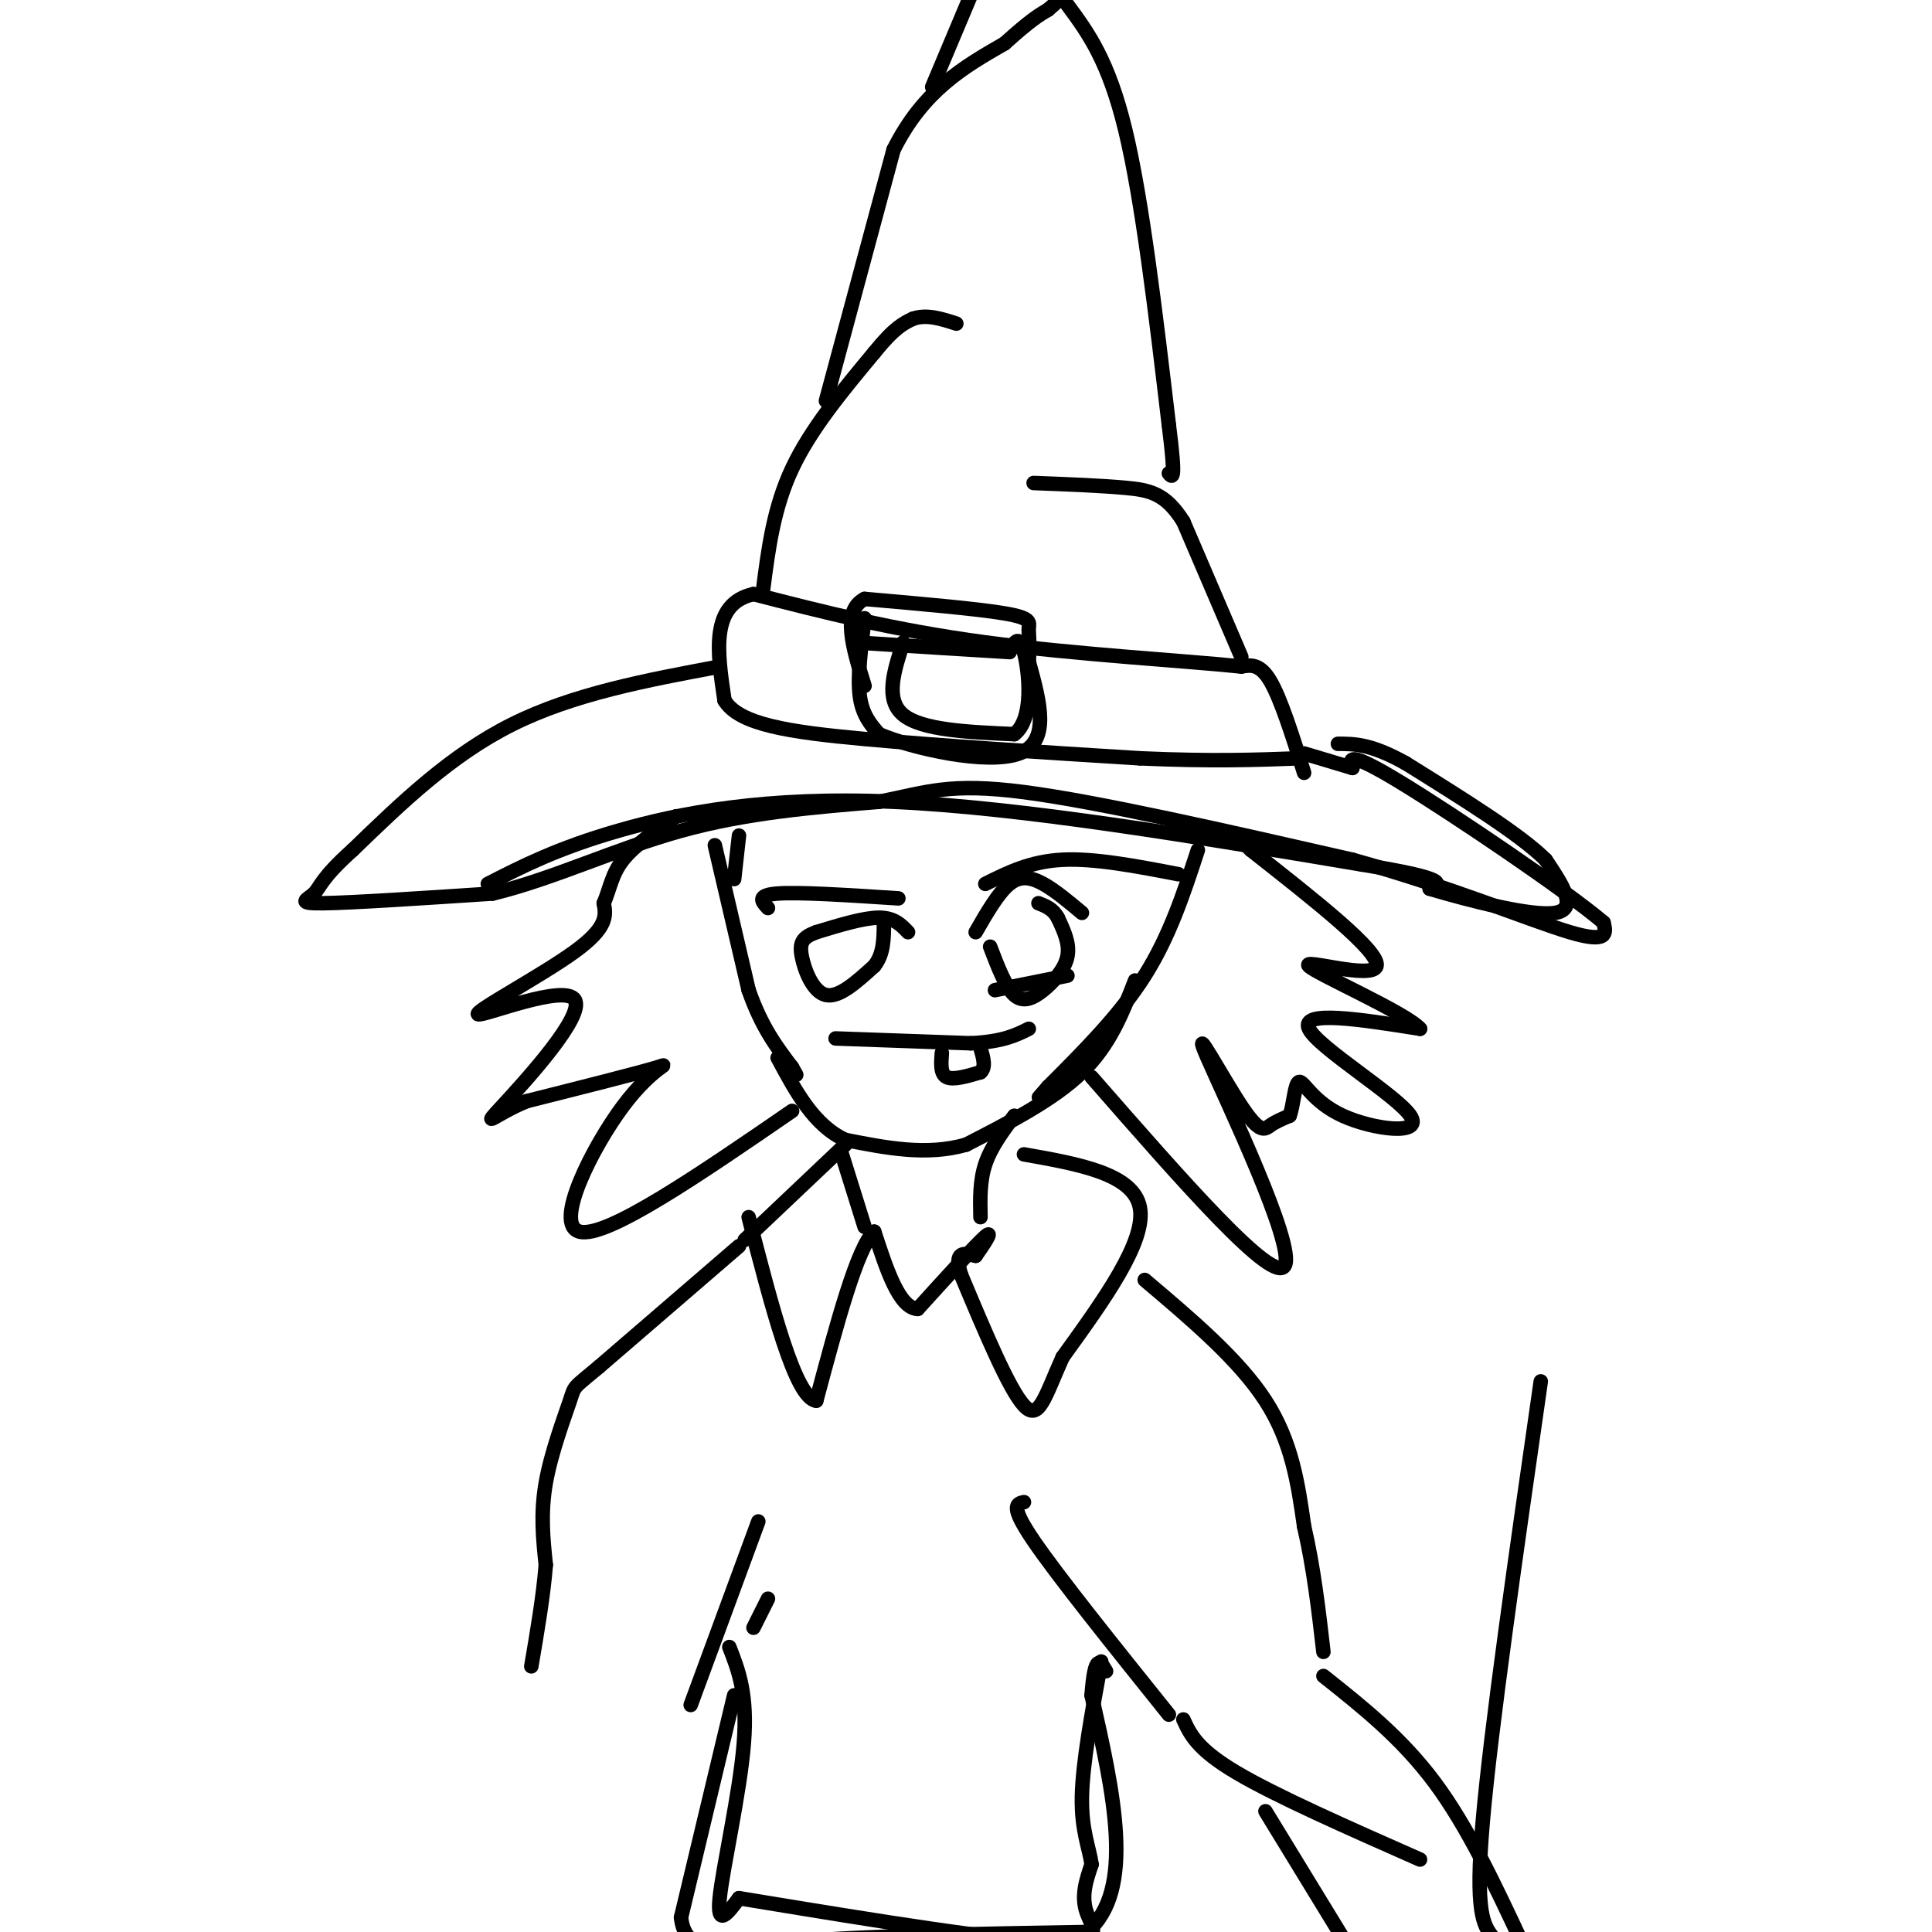 <svg viewBox='0 0 400 400' version='1.1' xmlns='http://www.w3.org/2000/svg' xmlns:xlink='http://www.w3.org/1999/xlink'><g fill='none' stroke='#000000' stroke-width='3' stroke-linecap='round' stroke-linejoin='round'><path d='M101,183c7.222,-3.689 14.444,-7.378 27,-11c12.556,-3.622 30.444,-7.178 57,-6c26.556,1.178 61.778,7.089 97,13'/><path d='M282,179c18.500,3.000 16.250,4.000 14,5'/><path d='M296,184c8.044,2.378 21.156,5.822 26,5c4.844,-0.822 1.422,-5.911 -2,-11'/><path d='M320,178c-5.167,-5.167 -17.083,-12.583 -29,-20'/><path d='M291,158c-7.167,-4.000 -10.583,-4.000 -14,-4'/><path d='M270,160c-2.417,-7.667 -4.833,-15.333 -7,-19c-2.167,-3.667 -4.083,-3.333 -6,-3'/><path d='M257,138c-10.578,-1.133 -34.022,-2.467 -53,-5c-18.978,-2.533 -33.489,-6.267 -48,-10'/><path d='M156,123c-9.000,2.000 -7.500,12.000 -6,22'/><path d='M150,145c2.978,5.022 13.422,6.578 29,8c15.578,1.422 36.289,2.711 57,4'/><path d='M236,157c15.000,0.667 24.000,0.333 33,0'/><path d='M179,128c-0.750,6.000 -1.500,12.000 -1,16c0.500,4.000 2.250,6.000 4,8'/><path d='M182,152c6.978,2.978 22.422,6.422 29,4c6.578,-2.422 4.289,-10.711 2,-19'/><path d='M213,137c0.262,-4.381 -0.083,-5.833 0,-7c0.083,-1.167 0.595,-2.048 -5,-3c-5.595,-0.952 -17.298,-1.976 -29,-3'/><path d='M179,124c-4.833,2.500 -2.417,10.250 0,18'/><path d='M187,133c-1.917,5.917 -3.833,11.833 0,15c3.833,3.167 13.417,3.583 23,4'/><path d='M210,152c4.156,-3.156 3.044,-13.044 2,-17c-1.044,-3.956 -2.022,-1.978 -3,0'/><path d='M209,135c-5.833,-0.333 -18.917,-1.167 -32,-2'/><path d='M149,138c-15.167,2.833 -30.333,5.667 -43,12c-12.667,6.333 -22.833,16.167 -33,26'/><path d='M73,176c-6.619,5.917 -6.667,7.708 -8,9c-1.333,1.292 -3.952,2.083 2,2c5.952,-0.083 20.476,-1.042 35,-2'/><path d='M102,185c12.289,-2.933 25.511,-9.267 39,-13c13.489,-3.733 27.244,-4.867 41,-6'/><path d='M182,166c10.022,-2.000 14.578,-4.000 30,-2c15.422,2.000 41.711,8.000 68,14'/><path d='M280,178c20.267,5.600 36.933,12.600 45,15c8.067,2.400 7.533,0.200 7,-2'/><path d='M332,191c-7.800,-6.622 -30.800,-22.178 -42,-29c-11.200,-6.822 -10.600,-4.911 -10,-3'/><path d='M280,159c-3.333,-1.000 -6.667,-2.000 -10,-3'/><path d='M257,136c0.000,0.000 -12.000,-28.000 -12,-28'/><path d='M245,108c-3.689,-5.867 -6.911,-6.533 -12,-7c-5.089,-0.467 -12.044,-0.733 -19,-1'/><path d='M158,122c1.083,-8.417 2.167,-16.833 6,-25c3.833,-8.167 10.417,-16.083 17,-24'/><path d='M181,73c4.167,-5.167 6.083,-6.083 8,-7'/><path d='M189,66c2.833,-1.000 5.917,0.000 9,1'/><path d='M171,83c0.000,0.000 14.000,-52.000 14,-52'/><path d='M185,31c6.167,-12.333 14.583,-17.167 23,-22'/><path d='M208,9c5.333,-4.833 7.167,-5.917 9,-7'/><path d='M217,2c2.000,-1.667 2.500,-2.333 3,-3'/><path d='M220,-1c0.000,0.000 0.000,0.000 0,0'/><path d='M221,1c4.250,5.750 8.500,11.500 12,26c3.500,14.500 6.250,37.750 9,61'/><path d='M242,88c1.500,11.833 0.750,10.917 0,10'/><path d='M193,18c0.000,0.000 8.000,-19.000 8,-19'/><path d='M153,173c0.000,0.000 -1.000,9.000 -1,9'/><path d='M148,175c0.000,0.000 7.000,30.000 7,30'/><path d='M155,205c2.667,7.667 5.833,11.833 9,16'/><path d='M164,221c1.500,2.667 0.750,1.333 0,0'/><path d='M248,176c-2.917,8.917 -5.833,17.833 -11,26c-5.167,8.167 -12.583,15.583 -20,23'/><path d='M217,225c-3.333,3.833 -1.667,1.917 0,0'/><path d='M235,203c-2.583,6.667 -5.167,13.333 -11,19c-5.833,5.667 -14.917,10.333 -24,15'/><path d='M200,237c-8.167,2.333 -16.583,0.667 -25,-1'/><path d='M175,236c-6.500,-3.000 -10.250,-10.000 -14,-17'/><path d='M173,215c0.000,0.000 28.000,1.000 28,1'/><path d='M201,216c6.667,-0.333 9.333,-1.667 12,-3'/><path d='M195,218c-0.167,2.167 -0.333,4.333 1,5c1.333,0.667 4.167,-0.167 7,-1'/><path d='M203,222c1.167,-1.000 0.583,-3.000 0,-5'/><path d='M202,193c2.356,-4.089 4.711,-8.178 7,-10c2.289,-1.822 4.511,-1.378 7,0c2.489,1.378 5.244,3.689 8,6'/><path d='M206,205c0.000,0.000 15.000,-3.000 15,-3'/><path d='M188,193c-1.417,-1.500 -2.833,-3.000 -6,-3c-3.167,0.000 -8.083,1.500 -13,3'/><path d='M169,193c-2.869,1.048 -3.542,2.167 -3,5c0.542,2.833 2.298,7.381 5,8c2.702,0.619 6.351,-2.690 10,-6'/><path d='M181,200c2.000,-2.500 2.000,-5.750 2,-9'/><path d='M205,196c1.595,4.179 3.190,8.357 5,10c1.810,1.643 3.833,0.750 6,-1c2.167,-1.750 4.476,-4.357 5,-7c0.524,-2.643 -0.738,-5.321 -2,-8'/><path d='M219,190c-1.000,-1.833 -2.500,-2.417 -4,-3'/><path d='M204,183c4.667,-2.333 9.333,-4.667 16,-5c6.667,-0.333 15.333,1.333 24,3'/><path d='M186,186c-10.250,-0.667 -20.500,-1.333 -25,-1c-4.500,0.333 -3.250,1.667 -2,3'/><path d='M164,230c-19.244,13.226 -38.488,26.452 -44,25c-5.512,-1.452 2.708,-17.583 9,-26c6.292,-8.417 10.655,-9.119 7,-8c-3.655,1.119 -15.327,4.060 -27,7'/><path d='M109,228c-6.625,2.740 -9.687,6.091 -5,1c4.687,-5.091 17.122,-18.622 15,-22c-2.122,-3.378 -18.802,3.398 -20,3c-1.198,-0.398 13.086,-7.971 20,-13c6.914,-5.029 6.457,-7.515 6,-10'/><path d='M125,187c1.333,-3.156 1.667,-6.044 4,-9c2.333,-2.956 6.667,-5.978 11,-9'/><path d='M226,223c18.888,21.620 37.777,43.241 40,39c2.223,-4.241 -12.219,-34.343 -16,-43c-3.781,-8.657 3.097,4.131 7,10c3.903,5.869 4.829,4.820 6,4c1.171,-0.820 2.585,-1.410 4,-2'/><path d='M267,231c0.862,-2.243 1.018,-6.850 2,-7c0.982,-0.150 2.789,4.156 9,7c6.211,2.844 16.826,4.227 14,0c-2.826,-4.227 -19.093,-14.065 -21,-18c-1.907,-3.935 10.547,-1.968 23,0'/><path d='M294,213c-2.786,-3.226 -21.250,-11.292 -23,-13c-1.750,-1.708 13.214,2.940 14,0c0.786,-2.940 -12.607,-13.470 -26,-24'/><path d='M259,176c-4.500,-4.333 -2.750,-3.167 -1,-2'/><path d='M174,238c0.000,0.000 5.000,16.000 5,16'/><path d='M210,231c-2.417,3.250 -4.833,6.500 -6,10c-1.167,3.500 -1.083,7.250 -1,11'/><path d='M175,237c0.000,0.000 -19.000,18.000 -19,18'/><path d='M156,255c-3.167,3.000 -1.583,1.500 0,0'/><path d='M212,239c11.333,2.000 22.667,4.000 24,11c1.333,7.000 -7.333,19.000 -16,31'/><path d='M220,281c-3.689,8.244 -4.911,13.356 -8,10c-3.089,-3.356 -8.044,-15.178 -13,-27'/><path d='M199,264c-1.667,-5.167 0.667,-4.583 3,-4'/><path d='M202,260c1.533,-2.178 3.867,-5.622 2,-4c-1.867,1.622 -7.933,8.311 -14,15'/><path d='M190,271c-3.833,-0.167 -6.417,-8.083 -9,-16'/><path d='M181,255c-3.500,3.167 -7.750,19.083 -12,35'/><path d='M169,290c-4.333,-0.500 -9.167,-19.250 -14,-38'/><path d='M153,258c0.000,0.000 -29.000,25.000 -29,25'/><path d='M124,283c-5.548,4.643 -4.917,3.750 -6,7c-1.083,3.250 -3.881,10.643 -5,17c-1.119,6.357 -0.560,11.679 0,17'/><path d='M113,324c-0.500,6.333 -1.750,13.667 -3,21'/><path d='M237,265c9.750,8.250 19.500,16.500 25,25c5.500,8.500 6.750,17.250 8,26'/><path d='M270,316c2.000,8.667 3.000,17.333 4,26'/><path d='M212,311c-1.500,0.333 -3.000,0.667 2,8c5.000,7.333 16.500,21.667 28,36'/><path d='M157,315c0.000,0.000 -14.000,38.000 -14,38'/><path d='M159,331c0.000,0.000 -3.000,6.000 -3,6'/><path d='M151,341c1.911,4.889 3.822,9.778 3,20c-0.822,10.222 -4.378,25.778 -5,32c-0.622,6.222 1.689,3.111 4,0'/><path d='M153,393c14.060,2.274 47.208,7.958 62,9c14.792,1.042 11.226,-2.560 10,-6c-1.226,-3.440 -0.113,-6.720 1,-10'/><path d='M226,386c-0.467,-3.422 -2.133,-6.978 -2,-14c0.133,-7.022 2.067,-17.511 4,-28'/><path d='M152,351c0.000,0.000 -11.000,46.000 -11,46'/><path d='M141,397c0.956,8.356 8.844,6.244 24,5c15.156,-1.244 37.578,-1.622 60,-2'/><path d='M225,400c10.167,-8.500 5.583,-28.750 1,-49'/><path d='M226,351c0.667,-9.000 1.833,-7.000 3,-5'/><path d='M245,356c1.417,3.083 2.833,6.167 11,11c8.167,4.833 23.083,11.417 38,18'/><path d='M274,347c8.083,6.417 16.167,12.833 23,22c6.833,9.167 12.417,21.083 18,33'/><path d='M262,375c0.000,0.000 22.000,36.000 22,36'/><path d='M309,401c-1.833,-2.417 -3.667,-4.833 -2,-24c1.667,-19.167 6.833,-55.083 12,-91'/></g>
</svg>